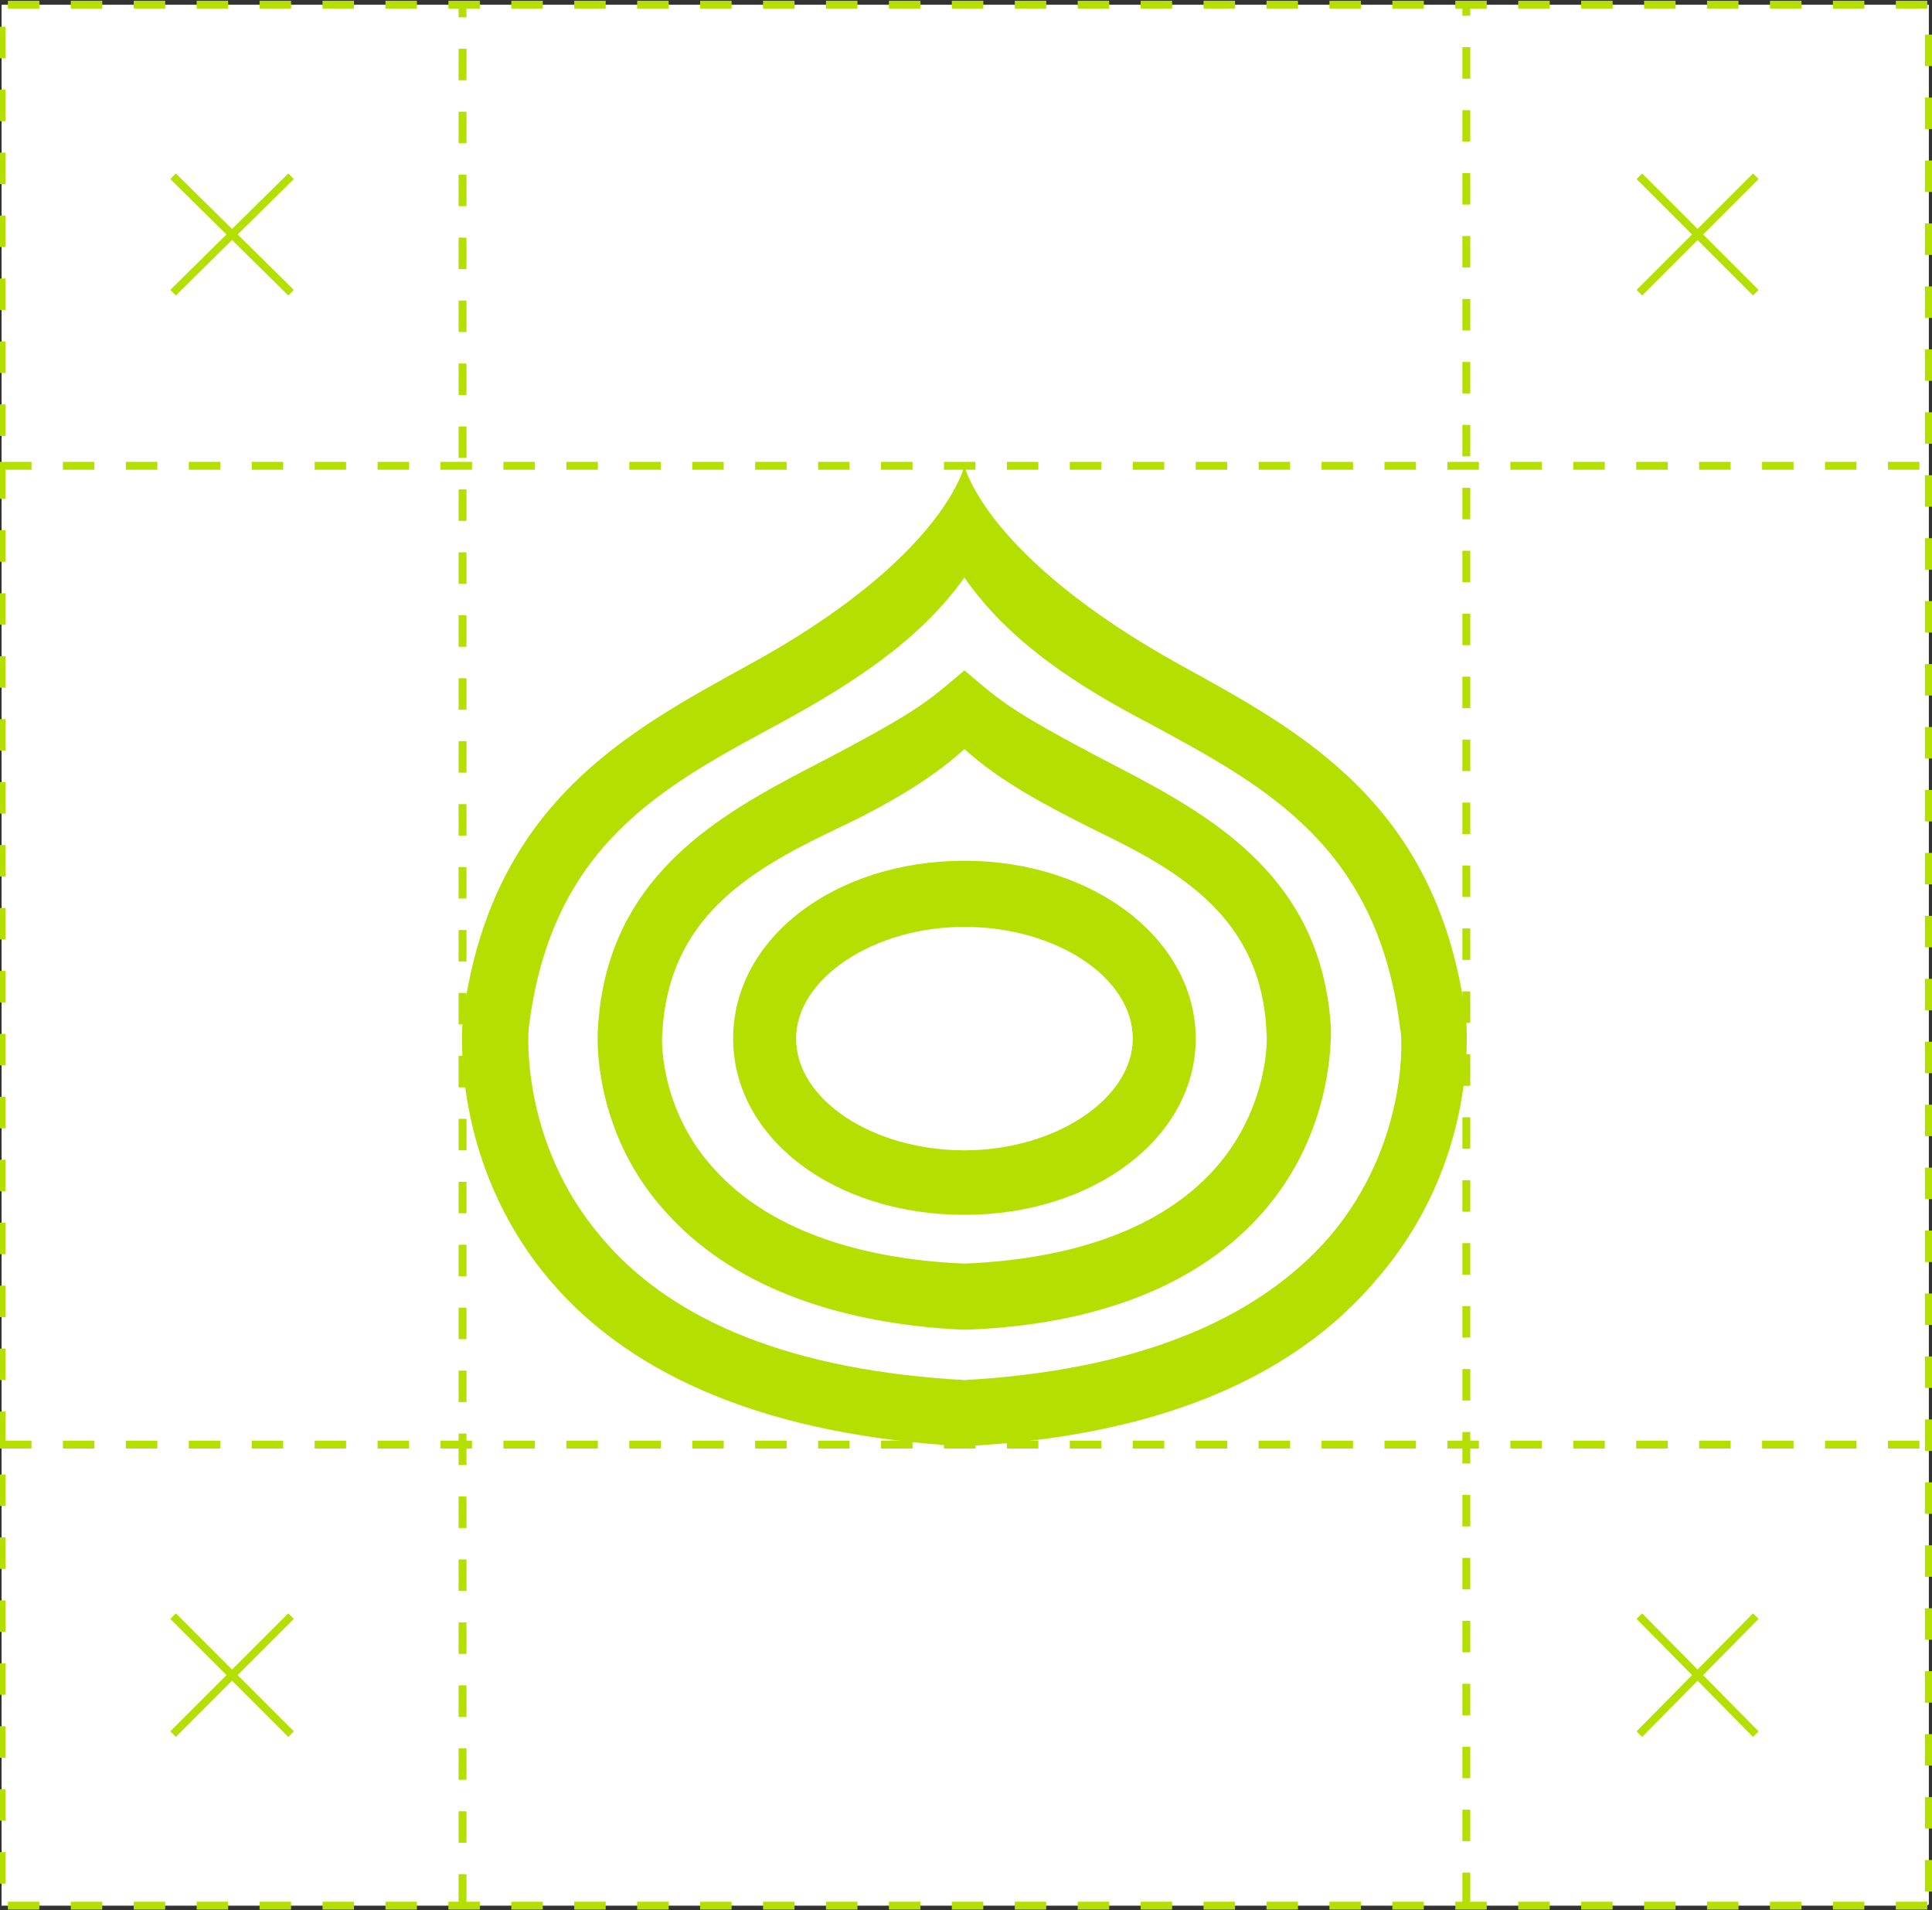 <?xml version="1.0" encoding="UTF-8"?> <!-- Generator: Adobe Illustrator 18.0.0, SVG Export Plug-In . SVG Version: 6.00 Build 0) --> <svg xmlns="http://www.w3.org/2000/svg" xmlns:xlink="http://www.w3.org/1999/xlink" id="Слой_1" x="0px" y="0px" viewBox="0 0 122.8 121.4" xml:space="preserve"><rect x="0" y="0" width="122.8" height="121.4" fill="#333333" stroke="none"/> <g> <polyline fill="#FFFFFF" stroke="#B4DF00" stroke-width="0.5" stroke-miterlimit="10" stroke-dasharray="2,2,2,2,2,2" points=" 122.5,121.1 0,121.1 0.1,121.1 0.1,0.3 0,0.3 122.6,0.3 122.6,0.3 122.6,121 "></polyline> <g> <path fill="#B4DF00" d="M93.2,64.9c-1.7-13.8-10.5-18.4-18.1-22.6c-12.5-6.9-13.8-12.7-13.8-12.7s-1.3,5.9-13.8,12.7 c-7.6,4.2-16.4,8.8-18.1,22.6c0,0.4-0.8,8.9,5.5,16.4c5.4,6.4,14.3,9.9,26.2,10.6l0.1,0l0.1,0c12-0.6,20.8-4.2,26.2-10.6 C94,73.8,93.2,65.3,93.2,64.9z M84.5,78.6C79.8,84,72,87.1,61.3,87.7c-10.7-0.6-18.5-3.6-23.1-9.1c-5.2-6.1-4.6-13.2-4.6-13.2 C35,53.7,42.1,50,49.5,46c4.4-2.4,8.9-5.2,11.8-9.3c2.9,4.2,7.4,7,11.8,9.3c7.4,4,14.5,7.8,15.9,19.4 C89.1,65.4,89.7,72.5,84.5,78.6z"></path> <path fill="#B4DF00" d="M72.3,49.4c-8.1-4.2-8.4-4.6-11-6.8c-2.6,2.2-2.9,2.6-11,6.8c-5.8,3.1-11.8,7.1-12.3,16 c-0.1,1.5,0.1,7,4.3,11.6c4,4.5,10.5,7.1,18.9,7.5c0,0,0.1,0,0.1,0c0,0,0,0,0,0c0,0,0,0,0,0c0,0,0.1,0,0.1,0 c8.4-0.3,14.9-2.9,18.9-7.5c4.1-4.7,4.3-10.1,4.3-11.6C84.1,56.5,78.1,52.5,72.3,49.4z M77.1,74.4c-3.3,3.6-8.7,5.6-15.8,5.9 c-7-0.3-12.5-2.3-15.8-5.9c-3.4-3.6-3.5-8-3.4-8.8c0.4-7.2,5.4-10.2,10.8-12.8c3-1.4,6.1-3.1,8.4-5.2c2.3,2.1,5.4,3.7,8.4,5.2 c5.4,2.6,10.5,5.6,10.8,12.8C80.6,66.5,80.4,70.8,77.1,74.4z"></path> <path fill="#B4DF00" d="M61.3,54.7c-8.2,0-14.7,4.9-14.7,11.3c0,6.3,6.4,11.2,14.7,11.2C69.5,77.2,76,72.3,76,66 C76,59.7,69.5,54.7,61.3,54.7z M61.3,73.1c-5.8,0-10.7-3.2-10.7-7.1c0-3.8,4.9-7.1,10.7-7.1c5.8,0,10.7,3.2,10.7,7.1 C72,69.8,67.1,73.1,61.3,73.1z"></path> </g> <line fill="#FFFFFF" stroke="#B4DF00" stroke-width="0.5" stroke-miterlimit="10" stroke-dasharray="2,2,2,2,2,2" x1="0" y1="29.6" x2="122.6" y2="29.6"></line> <line fill="#FFFFFF" stroke="#B4DF00" stroke-width="0.5" stroke-miterlimit="10" stroke-dasharray="2,2,2,2,2,2" x1="29.4" y1="121.1" x2="29.4" y2="0.3"></line> <line fill="#FFFFFF" stroke="#B4DF00" stroke-width="0.5" stroke-miterlimit="10" stroke-dasharray="2,2,2,2,2,2" x1="93.2" y1="121" x2="93.2" y2="0.3"></line> <line fill="#FFFFFF" stroke="#B4DF00" stroke-width="0.5" stroke-miterlimit="10" stroke-dasharray="2,2,2,2,2,2" x1="0" y1="91.8" x2="122.5" y2="91.8"></line> <line fill="none" stroke="#B4DF00" stroke-width="0.5" stroke-miterlimit="10" x1="104.2" y1="11.2" x2="111.6" y2="18.6"></line> <line fill="none" stroke="#B4DF00" stroke-width="0.5" stroke-miterlimit="10" x1="111.6" y1="11.2" x2="104.2" y2="18.6"></line> <line fill="none" stroke="#B4DF00" stroke-width="0.5" stroke-miterlimit="10" x1="11" y1="11.2" x2="18.5" y2="18.6"></line> <line fill="none" stroke="#B4DF00" stroke-width="0.5" stroke-miterlimit="10" x1="18.5" y1="11.2" x2="11" y2="18.6"></line> <line fill="none" stroke="#B4DF00" stroke-width="0.5" stroke-miterlimit="10" x1="11" y1="102.7" x2="18.5" y2="110.2"></line> <line fill="none" stroke="#B4DF00" stroke-width="0.5" stroke-miterlimit="10" x1="18.5" y1="102.7" x2="11" y2="110.2"></line> <line fill="none" stroke="#B4DF00" stroke-width="0.5" stroke-miterlimit="10" x1="104.2" y1="102.7" x2="111.6" y2="110.2"></line> <line fill="none" stroke="#B4DF00" stroke-width="0.5" stroke-miterlimit="10" x1="111.6" y1="102.7" x2="104.2" y2="110.2"></line> </g> </svg> 